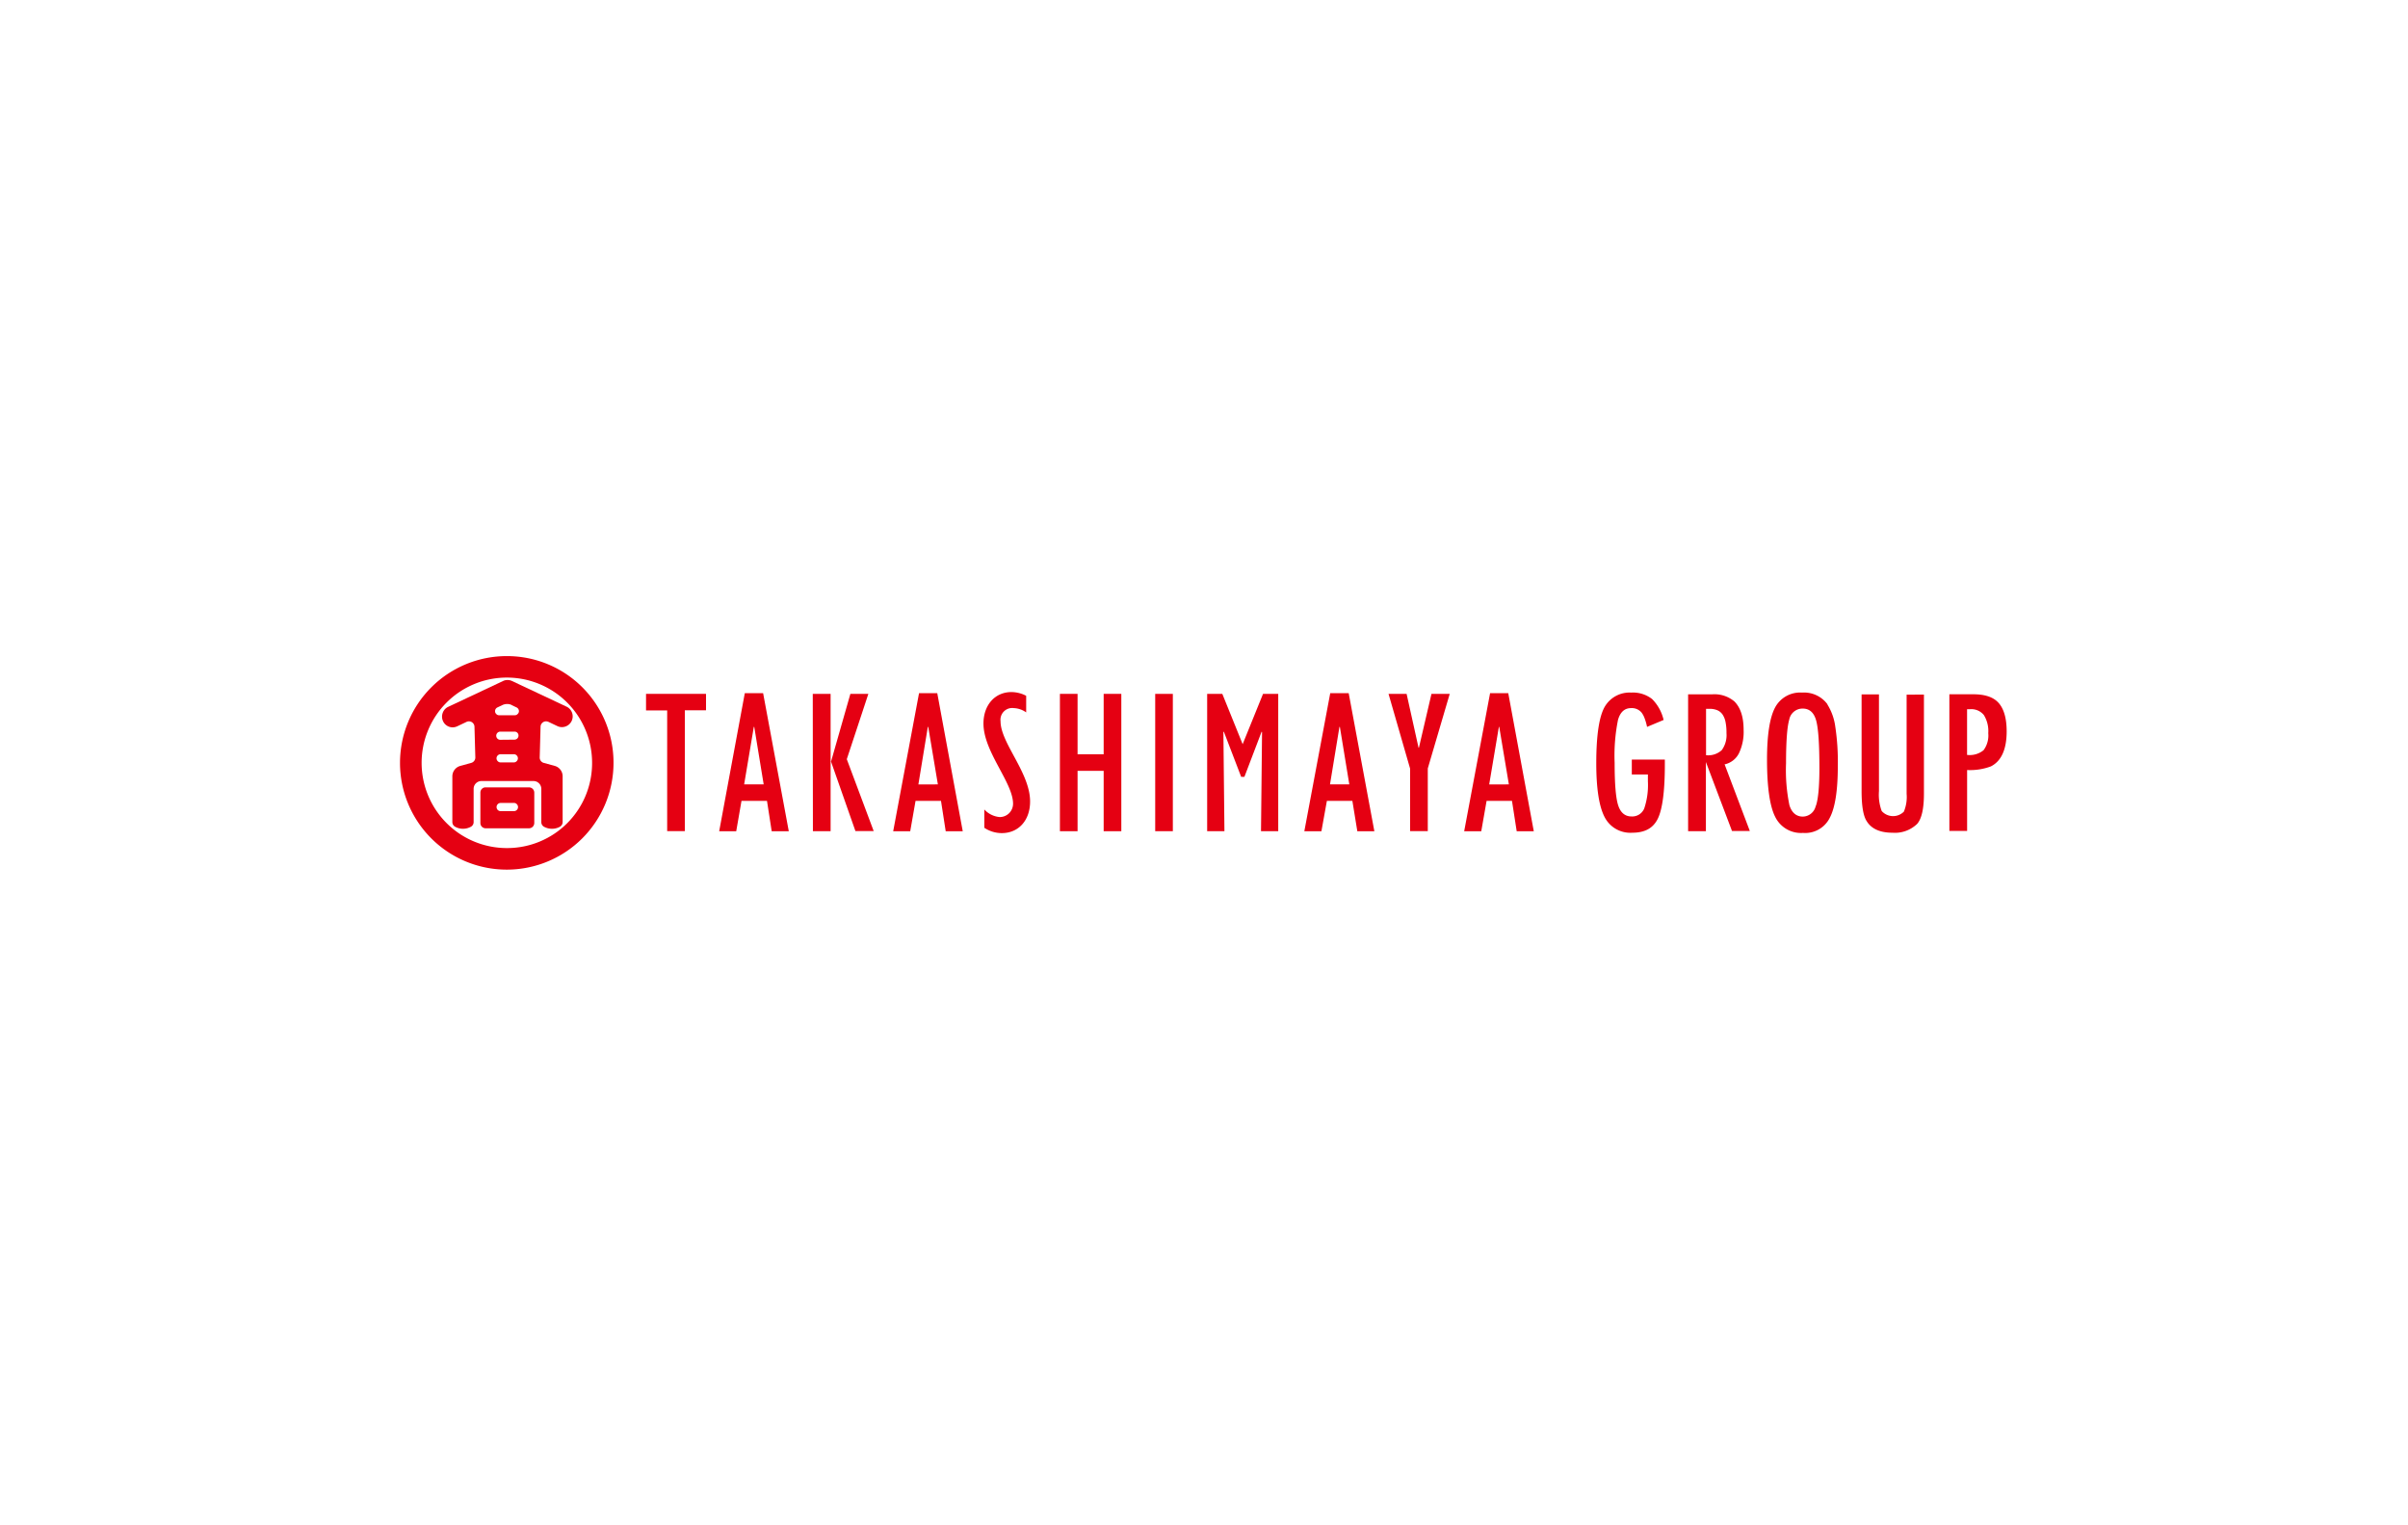<?xml version="1.0" encoding="UTF-8"?>
<svg xmlns="http://www.w3.org/2000/svg" id="_レイヤー_2" data-name=" レイヤー 2" viewBox="0 0 510.24 323.15">
  <title>Takashimaya</title>
  <g id="_レイヤー_1-2" data-name=" レイヤー 1-2">
    <path d="M108.9,171.85a.91.91,0,0,0,.61-.25.86.86,0,0,0,0-1.23.78.78,0,0,0-.61-.26h-2.81a.87.87,0,0,0-.87.87.92.92,0,0,0,.25.62.91.91,0,0,0,.62.25Zm-7.11-3.92a1.09,1.09,0,0,1,1.12-1.12h9.18a1.12,1.12,0,0,1,.79.32,1.14,1.14,0,0,1,.33.8v6.42a1.12,1.12,0,0,1-1.12,1.13h-9.18a1.11,1.11,0,0,1-1.12-1.13Z" style="fill:#e50012"></path>
    <path d="M99.84,175.12h0a3.5,3.5,0,0,1-1.73.46,3.39,3.39,0,0,1-1.71-.45h0a1.14,1.14,0,0,1-.55-1v-9.67a2.29,2.29,0,0,1,1.7-2.2l2.28-.63a1.18,1.18,0,0,0,.89-1.14l-.18-6.49a1.18,1.18,0,0,0-1.18-1.18,1.17,1.17,0,0,0-.49.11l-2,.95a2.24,2.24,0,0,1-3-1.11,2.3,2.3,0,0,1-.06-1.75,2.23,2.23,0,0,1,1.16-1.27l11.6-5.46a2,2,0,0,1,.95-.22,2.15,2.15,0,0,1,1,.22l11.61,5.46a2.28,2.28,0,0,1-1.92,4.13l-2-.95a1.4,1.4,0,0,0-.5-.11,1.17,1.17,0,0,0-1.17,1.18l-.18,6.49a1.17,1.17,0,0,0,.88,1.14l2.3.63a2.28,2.28,0,0,1,1.68,2.2v9.67a1.14,1.14,0,0,1-.54,1h0a3.41,3.41,0,0,1-1.71.45,3.5,3.5,0,0,1-1.74-.45,1.14,1.14,0,0,1-.53-1v-7a1.66,1.66,0,0,0-1.64-1.66H102a1.65,1.65,0,0,0-1.64,1.66v7a1.12,1.12,0,0,1-.54,1m8.6-25.77a2.17,2.17,0,0,0-1-.21,2.33,2.33,0,0,0-.89.19l-1.14.54a.87.87,0,0,0-.49.78.8.8,0,0,0,.26.61.76.76,0,0,0,.6.26h3.32a.78.78,0,0,0,.61-.27.8.8,0,0,0,.27-.6.88.88,0,0,0-.49-.78l-1.1-.52Zm.59,7.34a.9.9,0,0,0,.61-.25.89.89,0,0,0,.25-.62.86.86,0,0,0-.25-.6A.85.85,0,0,0,109,155H106a.87.87,0,0,0-.6,1.48.84.84,0,0,0,.6.25Zm-.13,4.82a.79.79,0,0,0,.6-.26.83.83,0,0,0,.26-.61.85.85,0,0,0-.26-.61.82.82,0,0,0-.6-.25h-2.8a.87.87,0,0,0-.87.87.83.83,0,0,0,.26.6.78.78,0,0,0,.61.26Z" style="fill:#e50012"></path>
    <path d="M107.51,139A22.62,22.62,0,1,0,130,161.58,22.56,22.56,0,0,0,107.51,139m0,40.67a18.06,18.06,0,1,1,17.95-18,18,18,0,0,1-17.95,18" style="fill:#e50012"></path>
    <path d="M141.37,150.51h-4.48V147H149.6v3.48h-4.49v25.6h-3.74Z" style="fill:#e50012"></path>
    <path d="M157.82,146.85h3.88l5.44,29.26h-3.62l-1-6.44h-5.4L156,176.11h-3.61Zm4,19.33-2-12.19h-.09l-2.05,12.19Z" style="fill:#e50012"></path>
    <path d="M172.22,147H176V176.1h-3.75Zm3.88,14.32L180.19,147H184l-4.57,13.84,5.7,15.23h-3.87l-5.18-14.75Z" style="fill:#e50012"></path>
    <path d="M194.73,146.85h3.87L204,176.11h-3.61l-1-6.44H194l-1.13,6.44h-3.61l5.48-29.26Zm4,19.33L196.69,154h-.09l-2,12.19Z" style="fill:#e50012"></path>
    <path d="M208.57,171.49a5,5,0,0,0,3.26,1.61,2.82,2.82,0,0,0,2.83-2.82c0-4.49-6.27-11-6.27-17,0-3.91,2.44-6.66,5.92-6.66a6.83,6.83,0,0,1,3.13.79v3.52a4.82,4.82,0,0,0-2.61-.91,2.49,2.49,0,0,0-2.82,2.78c0,4.62,6.26,10.89,6.26,17,0,4-2.44,6.7-6,6.7a6.64,6.64,0,0,1-3.7-1.13v-3.87Z" style="fill:#e50012"></path>
    <path d="M224.59,147h3.74v12.8h5.53V147h3.74V176.1h-3.74V163.31h-5.53V176.1h-3.74Z" style="fill:#e50012"></path>
    <path d="M244.78,147h3.74V176.1h-3.74Z" style="fill:#e50012"></path>
    <path d="M267.63,147h3.22V176.1H267.2l.22-21-.09-.09-3.65,9.58H263L259.32,155l-.09.09.22,21h-3.66V147H259l4.31,10.66L267.63,147Z" style="fill:#e50012"></path>
    <path d="M281.91,146.85h3.87l5.44,29.26h-3.61l-1.05-6.44h-5.4L280,176.11h-3.62l5.49-29.26Zm4,19.33-2-12.19h-.09l-2,12.19Z" style="fill:#e50012"></path>
    <path d="M298.79,162.83,294.22,147h3.83l2.53,11.41h.08L303.32,147h3.87l-4.65,15.8v13.28h-3.75V162.83Z" style="fill:#e50012"></path>
    <path d="M315.72,146.85h3.87L325,176.11h-3.62l-1-6.44H315l-1.13,6.44h-3.62l5.49-29.26Zm4,19.33L317.68,154h-.08l-2.05,12.19Z" style="fill:#e50012"></path>
    <path d="M350.06,148.09a6.6,6.6,0,0,0-4.42-1.36,6.08,6.08,0,0,0-5.49,2.81c-1.27,2-1.91,6.1-1.91,12.16,0,5.3.59,9.13,1.75,11.37a6.11,6.11,0,0,0,5.86,3.35c2.74,0,4.47-1,5.44-3s1.48-5.82,1.48-11.45v-1.05h-7v3.16h3.41v1.46a15.6,15.6,0,0,1-.77,5.72,2.74,2.74,0,0,1-2.7,1.71c-1.39,0-2.34-.81-2.84-2.39s-.74-4.58-.74-9a38.13,38.13,0,0,1,.72-9.09c.48-1.65,1.41-2.47,2.75-2.47a2.7,2.7,0,0,1,2.21.91,4.57,4.57,0,0,1,.67,1.24A11,11,0,0,1,349,154l3.51-1.47a9.17,9.17,0,0,0-2.48-4.47Z" style="fill:#e50012"></path>
    <path d="M370.78,176.06l-5.35-14.14.09,0a4.45,4.45,0,0,0,2.94-2.31,10.45,10.45,0,0,0,1-5c0-2.68-.65-4.7-1.95-6a6.54,6.54,0,0,0-4.72-1.51h-5.09v29h3.77V161.44L367,176.05h3.81ZM361.58,160h-.08v-9.83h.75a4.22,4.22,0,0,1,1.62.29,2.6,2.6,0,0,1,1.13.92,4.3,4.3,0,0,1,.63,1.59,11.27,11.27,0,0,1,.2,2.34,5.4,5.4,0,0,1-1,3.61,4.24,4.24,0,0,1-3.28,1.08Z" style="fill:#e50012"></path>
    <path d="M387.22,149.2a6.16,6.16,0,0,0-5.37-2.47,6,6,0,0,0-5.74,3.2c-1.12,2.13-1.69,5.81-1.69,11,0,5.76.58,9.83,1.71,12.08a6.08,6.08,0,0,0,5.91,3.45,5.81,5.81,0,0,0,5.68-3.21c1.13-2.14,1.7-5.81,1.7-10.91a49.72,49.72,0,0,0-.53-8.36,11.86,11.86,0,0,0-1.68-4.74Zm-2.48,21.55A2.84,2.84,0,0,1,382,173c-1.36,0-2.33-.81-2.83-2.4a36.74,36.74,0,0,1-.72-8.88c0-4.61.23-7.73.68-9.26a2.86,2.86,0,0,1,2.87-2.34c1.42,0,2.38.86,2.84,2.55s.68,5,.68,10.05c0,3.89-.25,6.59-.74,8Z" style="fill:#e50012"></path>
    <path d="M401,176.42a6.78,6.78,0,0,0,5.24-1.88c.95-1.1,1.43-3.24,1.43-6.38v-21H404v21a8.08,8.08,0,0,1-.58,3.79,3.23,3.23,0,0,1-4.7-.13,10,10,0,0,1-.58-4.23V147.11h-3.68V167.6c0,3.15.36,5.3,1.1,6.4C396.55,175.6,398.39,176.42,401,176.42Z" style="fill:#e50012"></path>
    <path d="M421.83,162.38c2.23-1.11,3.37-3.61,3.37-7.43,0-2.72-.57-4.73-1.68-6s-2.92-1.86-5.37-1.86h-5.09v28.95h3.76V163.14h.08a12.62,12.62,0,0,0,4.92-.76Zm-5-12.13h.63a3.42,3.42,0,0,1,2.91,1.24,6.47,6.47,0,0,1,.93,3.85,5.21,5.21,0,0,1-1,3.6,4.62,4.62,0,0,1-3.41,1h-.08v-9.7Z" style="fill:#e50012"></path>
  </g>
</svg>
